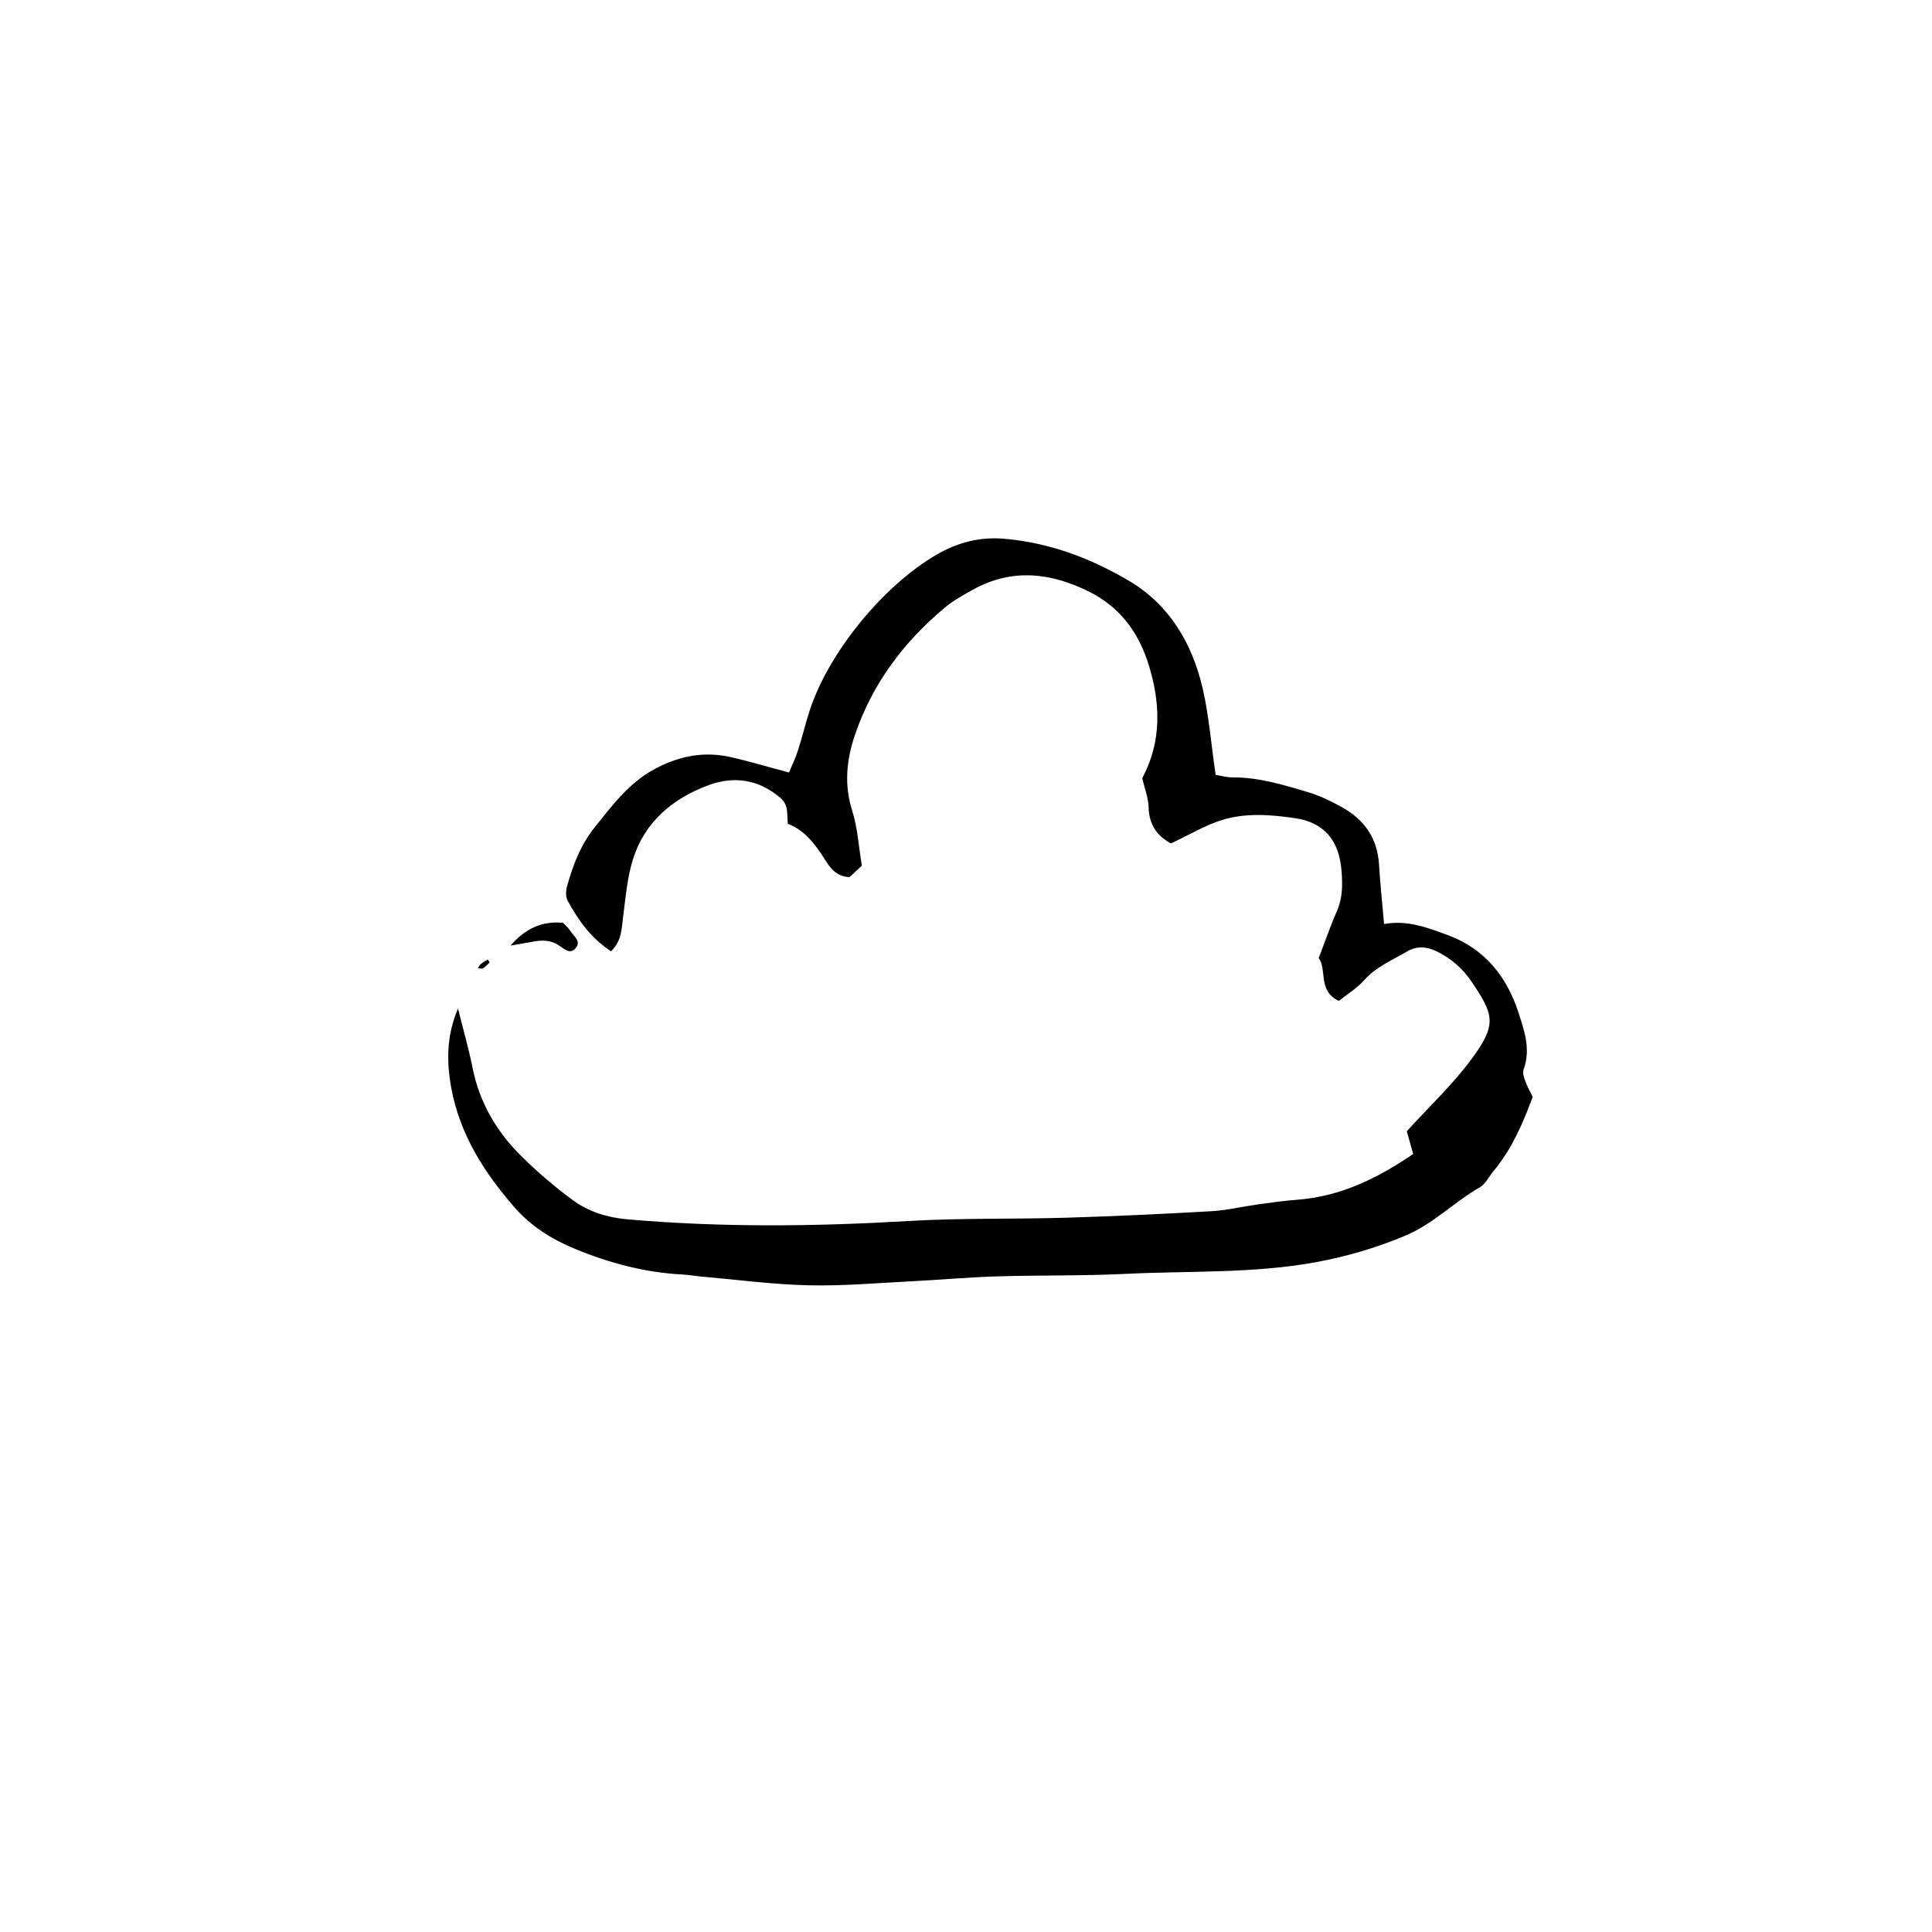 <?xml version="1.0" encoding="UTF-8"?>
<!-- Uploaded to: SVG Repo, www.svgrepo.com, Generator: SVG Repo Mixer Tools -->
<svg fill="#000000" width="800px" height="800px" version="1.1" viewBox="144 144 512 512" xmlns="http://www.w3.org/2000/svg">
 <g fill-rule="evenodd">
  <path d="m466.16 349.34c1.34 0.211 2.906 0.684 4.481 0.676 6.957-0.035 13.512 1.977 20.047 3.926 3.109 0.934 6.109 2.402 8.961 3.984 5.875 3.266 9.367 8.176 9.801 15.094 0.312 5.117 0.855 10.223 1.34 15.852 6.231-1.125 11.594 0.992 16.902 2.949 9.668 3.551 15.578 10.883 18.676 20.395 1.582 4.863 3.379 9.898 1.391 15.234-0.316 0.863 0.105 2.109 0.469 3.082 0.559 1.508 1.359 2.934 1.949 4.16-2.676 7.246-5.617 13.945-10.387 19.668-1.211 1.457-2.117 3.426-3.652 4.301-6.793 3.906-12.34 9.699-19.648 12.773-7.566 3.184-15.336 5.492-23.457 7.004-16.746 3.117-33.695 2.312-50.543 3.144-11.441 0.562-22.922 0.328-34.379 0.676-7.344 0.215-14.688 0.898-22.027 1.266-9.25 0.469-18.52 1.305-27.762 1.094-9.539-0.215-19.043-1.496-28.566-2.328-1.633-0.137-3.254-0.441-4.887-0.527-9.926-0.523-19.363-3.027-28.52-6.812-6.16-2.539-11.633-5.984-16.043-11.043-8.02-9.191-14.426-19.281-16.688-31.465-1.285-6.949-1.344-13.945 1.758-21.145 1.406 5.656 2.852 10.625 3.859 15.684 1.82 9.168 6.34 16.867 12.852 23.332 4.246 4.223 8.848 8.156 13.668 11.707 4.207 3.098 9.168 4.644 14.496 5.113 24.828 2.172 49.637 1.914 74.488 0.449 13.906-0.82 27.867-0.465 41.801-0.875 12.832-0.383 25.664-0.992 38.484-1.723 4.055-0.23 8.07-1.211 12.113-1.773 3.508-0.484 7.023-0.996 10.551-1.258 11.48-0.848 21.305-5.648 30.824-12.133-0.707-2.488-1.273-4.508-1.699-6.027 5.894-6.481 12.117-12.312 17.113-19.062 6.891-9.301 5.969-11.809 0.055-20.586-2.312-3.438-5.414-6.152-9.176-7.992-2.586-1.266-5.211-1.578-7.84-0.039-3.977 2.324-8.258 4.074-11.465 7.664-1.941 2.168-4.527 3.742-6.68 5.465-5.691-2.629-3.062-8.273-5.344-11.332 1.688-4.414 3.094-8.535 4.84-12.508 1.5-3.414 1.484-6.906 1.219-10.461-0.605-8.07-4.445-12.953-12.312-14.113-6.445-0.953-13.176-1.484-19.527 0.523-4.332 1.367-8.34 3.793-13.371 6.16-3.223-1.703-5.84-4.57-5.93-9.594-0.047-2.367-1.004-4.715-1.691-7.715 5.246-9.691 4.961-20.32 1.352-31.117-2.734-8.156-7.734-14.453-15.457-18.305-10.066-4.996-20.324-6.258-30.617-0.59-2.625 1.445-5.309 2.922-7.594 4.832-10.898 9.113-19.199 20.133-23.805 33.695-2.242 6.59-2.934 13.164-0.754 20.086 1.457 4.613 1.734 9.602 2.57 14.609-1.16 1.074-2.328 2.156-3.285 3.055-3.586-0.203-5.144-2.535-6.606-4.84-2.519-3.961-5.281-7.637-9.734-9.316-0.258-2.676 0.277-4.973-2.016-6.918-5.856-4.957-12.438-5.793-19.207-3.238-9.316 3.512-16.668 9.652-19.773 19.441-1.547 4.871-1.961 10.125-2.629 15.242-0.418 3.188-0.336 6.457-3.211 9.266-5.18-3.352-8.637-8.141-11.496-13.387-0.57-1.031-0.504-2.695-0.156-3.91 1.559-5.547 3.594-10.898 7.25-15.473 4.769-5.953 9.238-12.055 16.367-15.754 6.394-3.324 12.828-4.5 19.738-2.941 5.012 1.133 9.945 2.621 15.453 4.086 0.789-1.918 1.734-3.84 2.371-5.844 1.09-3.371 1.91-6.828 2.988-10.207 4.934-15.543 19.504-33.422 33.805-41.711 5.598-3.246 11.477-4.758 18.008-4.176 11.957 1.066 22.945 5.199 33.07 11.227 10.637 6.328 16.609 16.535 19.375 28.375 1.648 7.137 2.219 14.512 3.449 22.949z"/>
  <path d="m279.29 394.59c3.648-4.207 8.035-6.602 13.922-6.039 0.559 0.609 1.41 1.305 1.965 2.18 0.812 1.305 2.727 2.59 1.617 4.223-1.613 2.394-3.375 0.363-4.871-0.543-2.016-1.23-4.098-1.309-6.297-0.922-2.113 0.363-4.223 0.734-6.336 1.102z"/>
  <path d="m273.76 399.05c-0.57 0.527-1.082 1.152-1.734 1.547-0.344 0.207-0.926 0-1.402-0.02 0.281-0.398 0.508-0.875 0.871-1.168 0.543-0.441 1.195-0.75 1.797-1.125 0.164 0.258 0.312 0.516 0.469 0.766z"/>
 </g>
</svg>